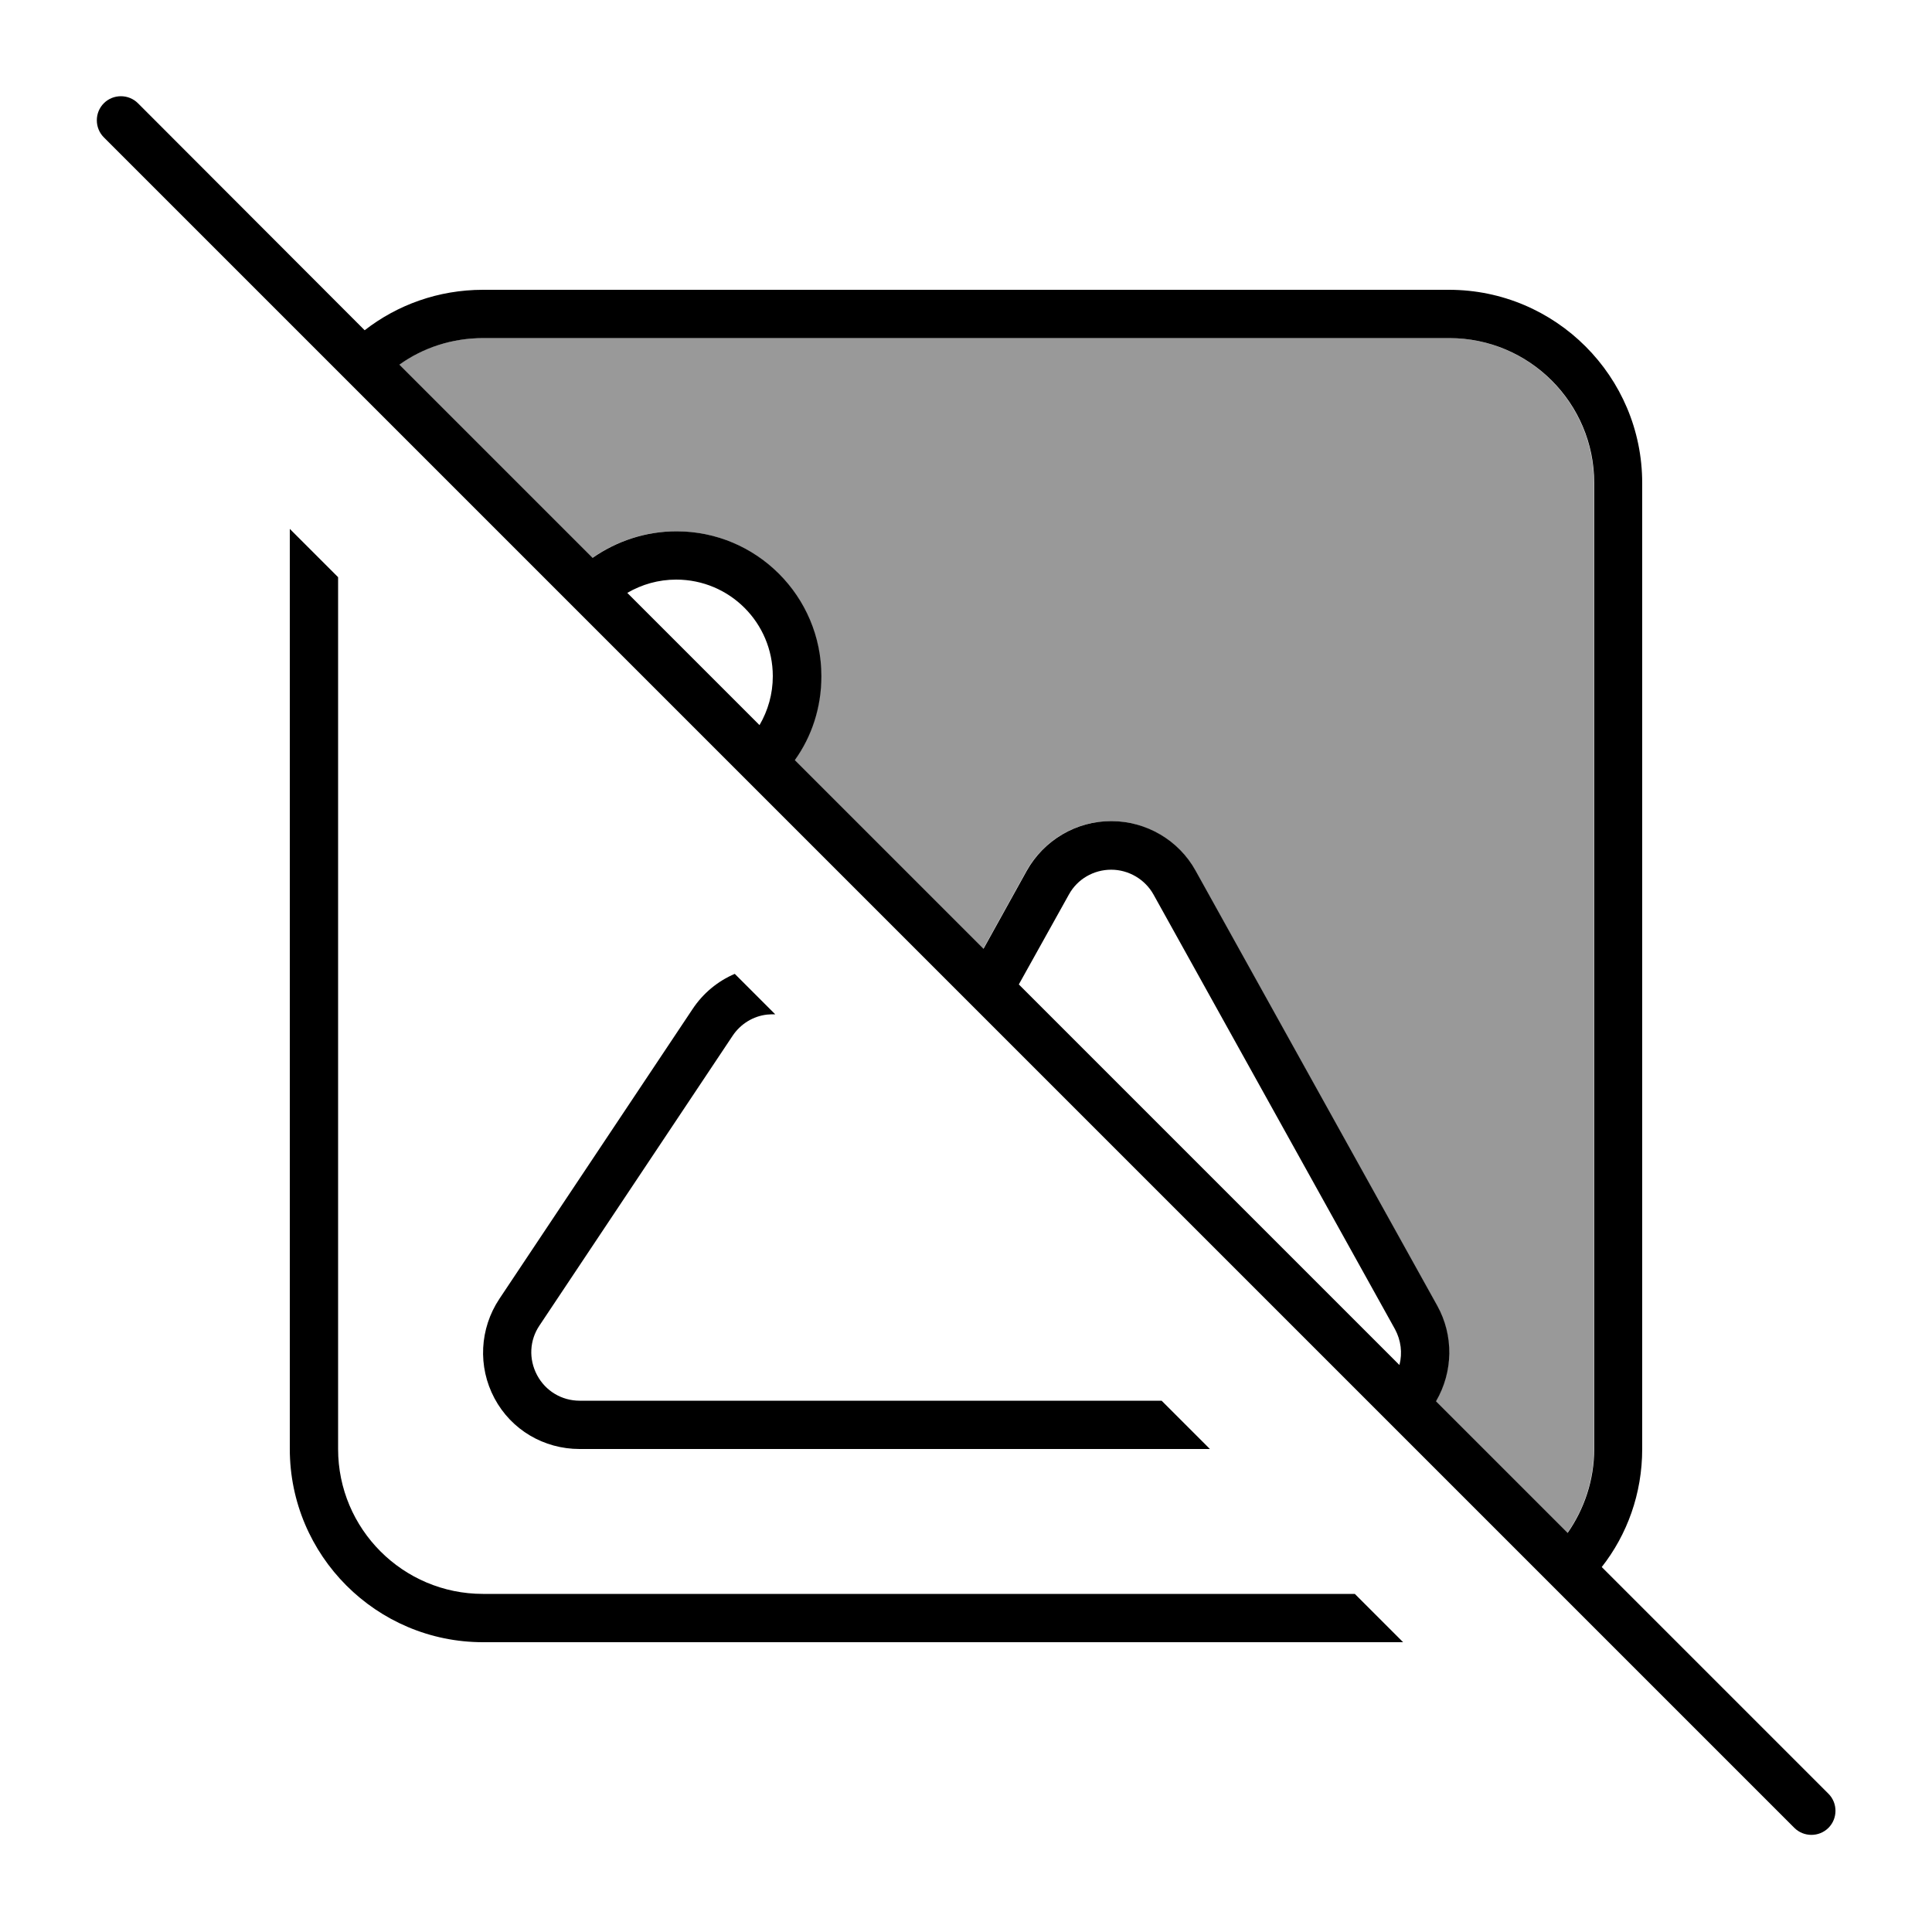 <svg xmlns="http://www.w3.org/2000/svg" viewBox="0 0 640 640"><!--! Font Awesome Pro 7.1.0 by @fontawesome - https://fontawesome.com License - https://fontawesome.com/license (Commercial License) Copyright 2025 Fonticons, Inc. --><path opacity=".4" fill="currentColor" d="M132.2 120.8C140 115.2 149.6 112 160 112L480 112C506.5 112 528 133.5 528 160L528 480C528 490.3 524.7 499.9 519.2 507.8L475.6 464.2C481.3 454.4 481.5 442.4 476 432.5L396 288.5C390.4 278.3 379.6 272 368 272C356.4 272 345.7 278.3 340 288.5L325.7 314.3L263.2 251.8C268.8 244 272 234.4 272 224C272 197.5 250.5 176 224 176C213.7 176 204.1 179.3 196.2 184.8L132.2 120.8z"/><path fill="currentColor" d="M45.7 34.2C42.6 31.1 37.5 31.1 34.4 34.2C31.3 37.3 31.3 42.4 34.4 45.5L594.4 605.5C597.5 608.6 602.6 608.6 605.7 605.5C608.8 602.4 608.8 597.3 605.7 594.2L530.6 519.1C539 508.4 544 494.8 544 480L544 160C544 124.7 515.3 96 480 96L160 96C145.2 96 131.6 101 120.8 109.4L45.7 34.2zM132.3 120.8C140.1 115.2 149.7 112 160.1 112L480.1 112C506.6 112 528.1 133.5 528.1 160L528.1 480C528.1 490.3 524.8 499.9 519.3 507.8L475.7 464.2C481.4 454.4 481.6 442.4 476.1 432.5L396.1 288.5C390.5 278.3 379.7 272 368.1 272C356.5 272 345.8 278.3 340.1 288.5L325.8 314.3L263.3 251.8C268.9 244 272.1 234.4 272.1 224C272.1 197.5 250.6 176 224.1 176C213.8 176 204.2 179.3 196.3 184.8L132.3 120.8zM463.5 452.1L337.5 326.1L354.1 296.3C356.9 291.2 362.3 288.1 368.1 288.1C373.9 288.1 379.3 291.3 382.1 296.3L462.1 440.3C464.1 444 464.6 448.2 463.6 452.1zM251.6 240.2L207.8 196.4C212.6 193.6 218.1 192 224 192C241.7 192 256 206.3 256 224C256 229.9 254.4 235.4 251.6 240.2zM400.8 480L384.8 464L192 464C186.1 464 180.7 460.8 177.9 455.5C175.1 450.2 175.4 444 178.7 439.1L242.7 343.1C245.3 339.2 249.5 336.6 254.1 336.1C255 336 255.9 336 256.8 336L243.4 322.6C237.8 325 232.9 329 229.4 334.3L165.4 430.3C158.9 440.1 158.2 452.7 163.8 463.2C169.4 473.7 180.2 480 192 480L400.8 480zM112 480L112 191.2L96 175.2L96 480C96 515.3 124.7 544 160 544L464.8 544L448.8 528L160 528C133.5 528 112 506.5 112 480z"/></svg>